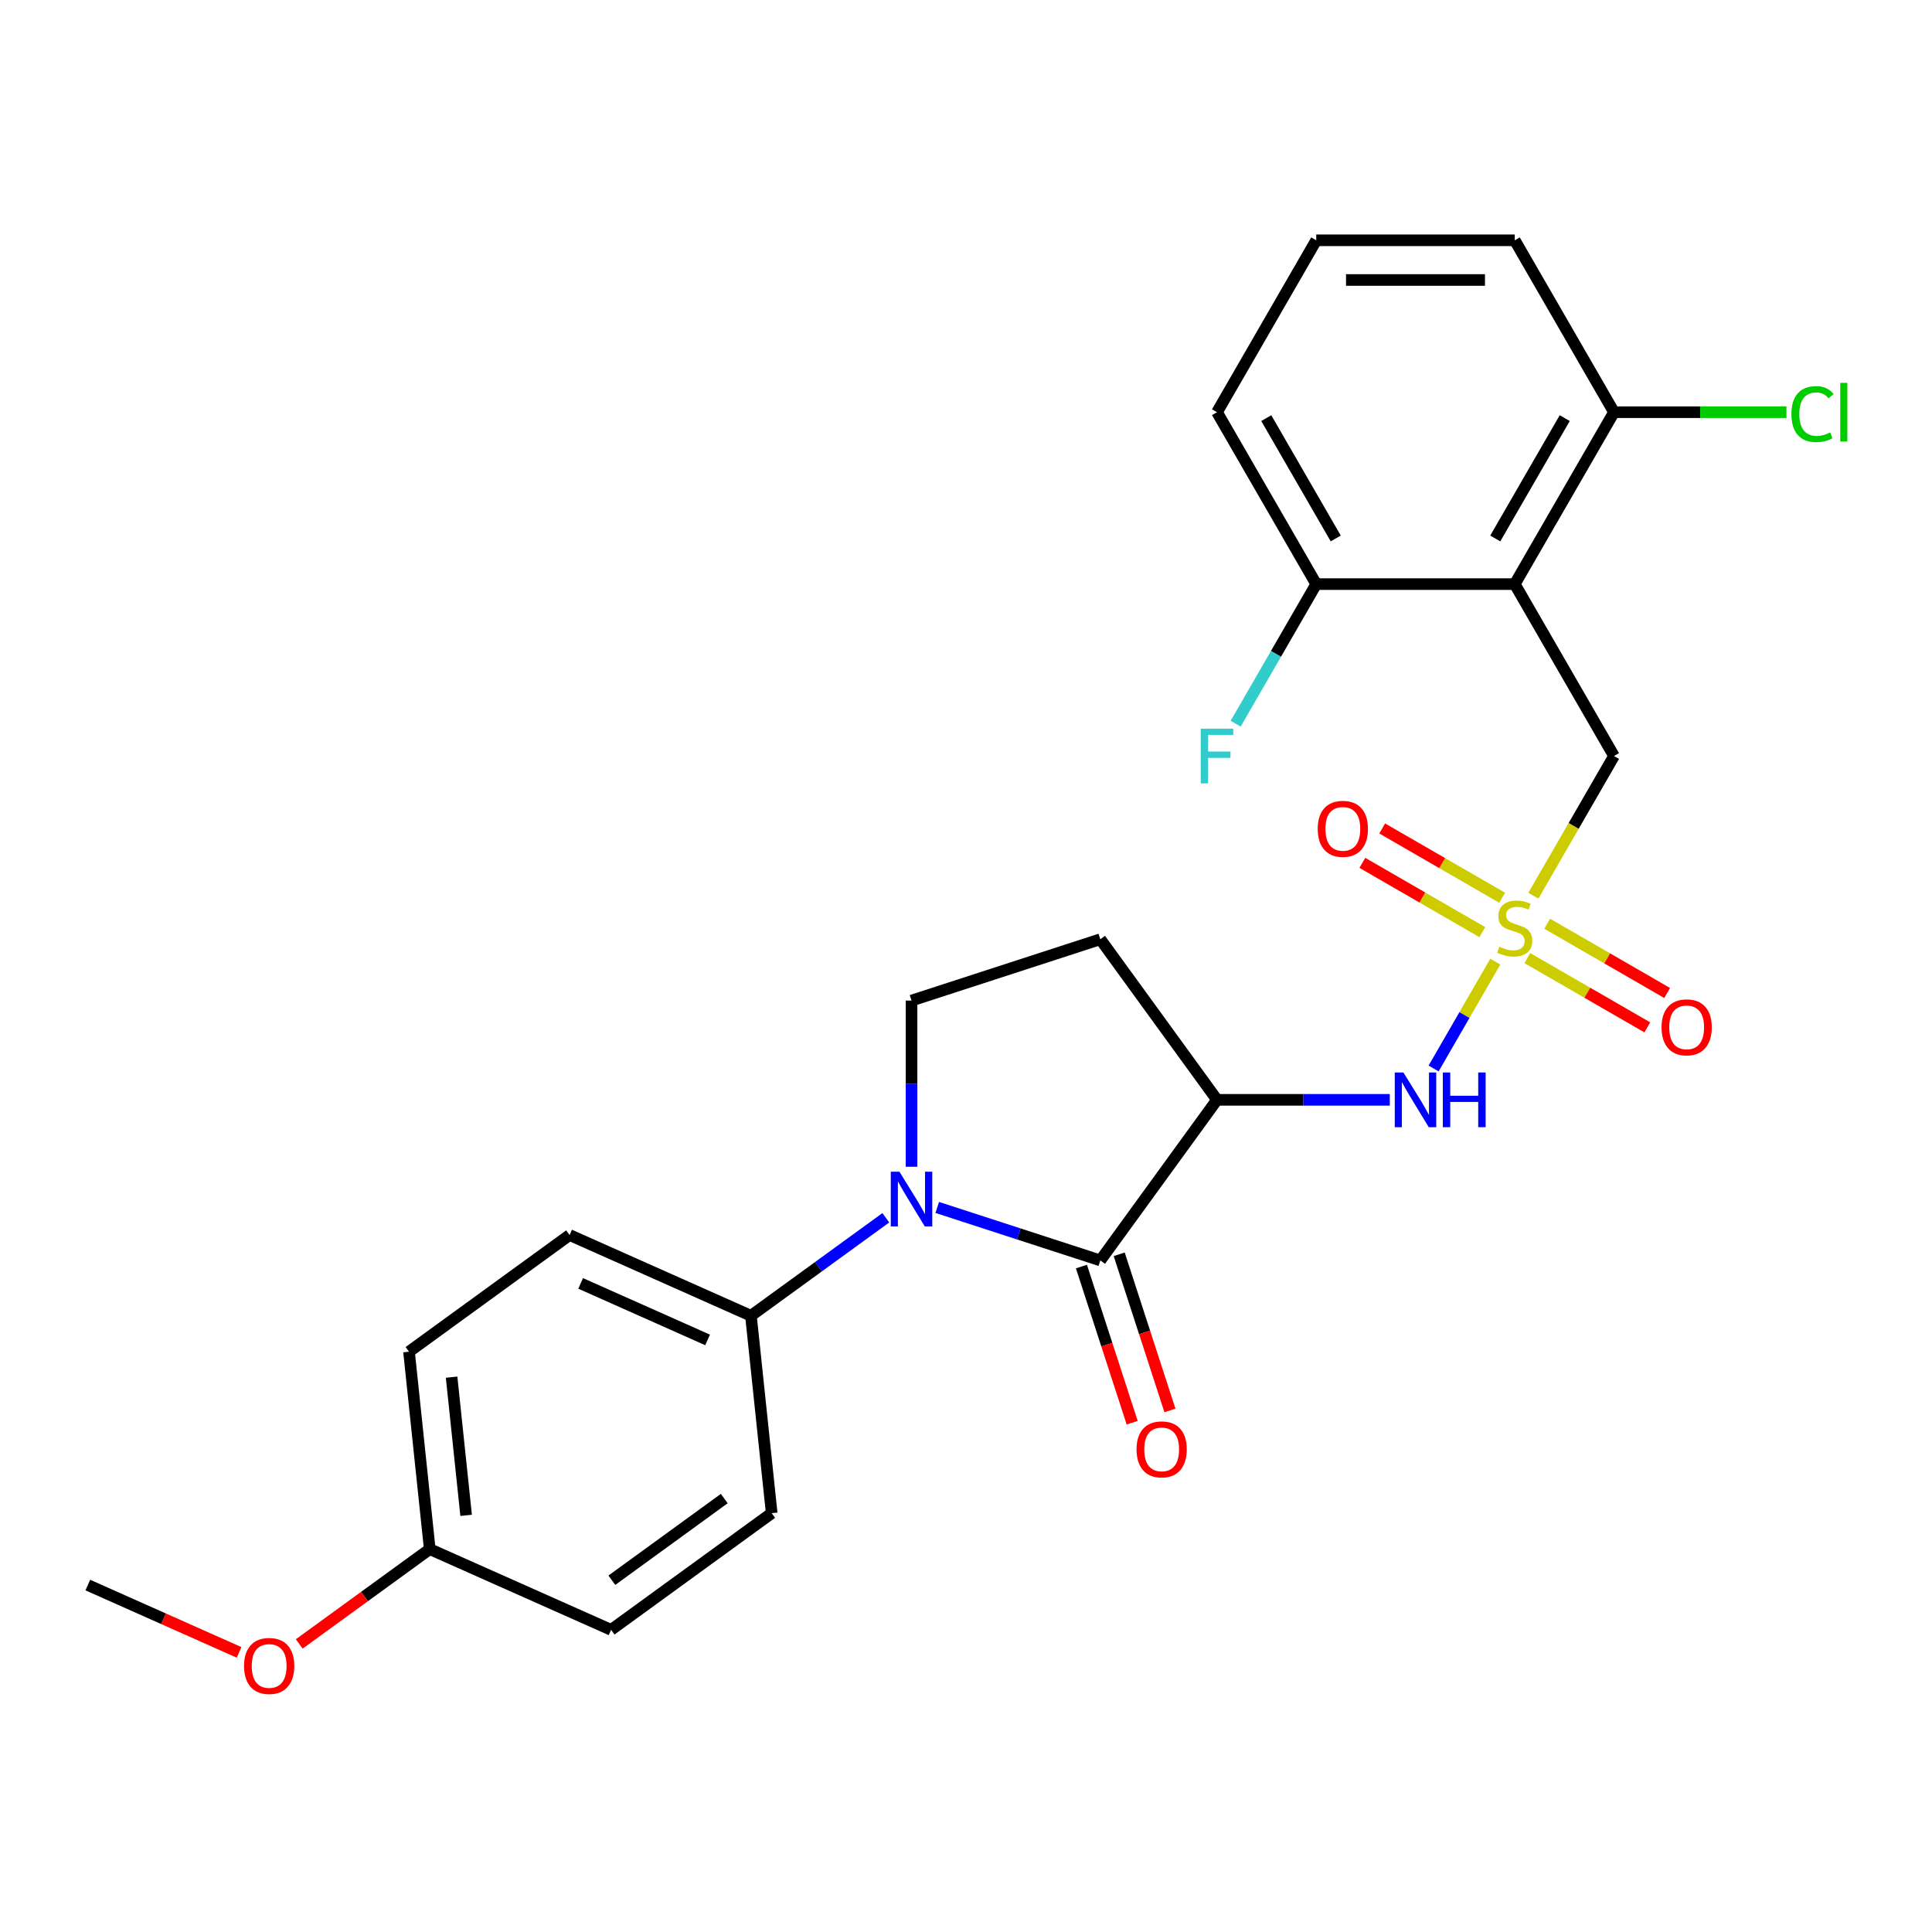 <?xml version='1.0' encoding='iso-8859-1'?>
<svg version='1.1' baseProfile='full'
              xmlns='http://www.w3.org/2000/svg'
                      xmlns:rdkit='http://www.rdkit.org/xml'
                      xmlns:xlink='http://www.w3.org/1999/xlink'
                  xml:space='preserve'
width='1000px' height='1000px' viewBox='0 0 1000 1000'>
<!-- END OF HEADER -->
<rect style='opacity:1.0;fill:#FFFFFF;stroke:none' width='1000' height='1000' x='0' y='0'> </rect>
<path class='bond-4' d='M 773.959,497.741 L 757.994,525.394' style='fill:none;fill-rule:evenodd;stroke:#CCCC00;stroke-width:6px;stroke-linecap:butt;stroke-linejoin:miter;stroke-opacity:1' />
<path class='bond-4' d='M 757.994,525.394 L 742.028,553.047' style='fill:none;fill-rule:evenodd;stroke:#0000FF;stroke-width:6px;stroke-linecap:butt;stroke-linejoin:miter;stroke-opacity:1' />
<path class='bond-5' d='M 793.668,463.604 L 814.537,427.458' style='fill:none;fill-rule:evenodd;stroke:#CCCC00;stroke-width:6px;stroke-linecap:butt;stroke-linejoin:miter;stroke-opacity:1' />
<path class='bond-5' d='M 814.537,427.458 L 835.406,391.313' style='fill:none;fill-rule:evenodd;stroke:#000000;stroke-width:6px;stroke-linecap:butt;stroke-linejoin:miter;stroke-opacity:1' />
<path class='bond-9' d='M 790.544,495.916 L 821.594,513.842' style='fill:none;fill-rule:evenodd;stroke:#CCCC00;stroke-width:6px;stroke-linecap:butt;stroke-linejoin:miter;stroke-opacity:1' />
<path class='bond-9' d='M 821.594,513.842 L 852.643,531.769' style='fill:none;fill-rule:evenodd;stroke:#FF0000;stroke-width:6px;stroke-linecap:butt;stroke-linejoin:miter;stroke-opacity:1' />
<path class='bond-9' d='M 800.819,478.12 L 831.868,496.046' style='fill:none;fill-rule:evenodd;stroke:#CCCC00;stroke-width:6px;stroke-linecap:butt;stroke-linejoin:miter;stroke-opacity:1' />
<path class='bond-9' d='M 831.868,496.046 L 862.918,513.973' style='fill:none;fill-rule:evenodd;stroke:#FF0000;stroke-width:6px;stroke-linecap:butt;stroke-linejoin:miter;stroke-opacity:1' />
<path class='bond-10' d='M 777.522,464.669 L 746.472,446.743' style='fill:none;fill-rule:evenodd;stroke:#CCCC00;stroke-width:6px;stroke-linecap:butt;stroke-linejoin:miter;stroke-opacity:1' />
<path class='bond-10' d='M 746.472,446.743 L 715.423,428.816' style='fill:none;fill-rule:evenodd;stroke:#FF0000;stroke-width:6px;stroke-linecap:butt;stroke-linejoin:miter;stroke-opacity:1' />
<path class='bond-10' d='M 767.247,482.465 L 736.198,464.539' style='fill:none;fill-rule:evenodd;stroke:#CCCC00;stroke-width:6px;stroke-linecap:butt;stroke-linejoin:miter;stroke-opacity:1' />
<path class='bond-10' d='M 736.198,464.539 L 705.148,446.612' style='fill:none;fill-rule:evenodd;stroke:#FF0000;stroke-width:6px;stroke-linecap:butt;stroke-linejoin:miter;stroke-opacity:1' />
<path class='bond-0' d='M 569.523,652.395 L 629.915,569.272' style='fill:none;fill-rule:evenodd;stroke:#000000;stroke-width:6px;stroke-linecap:butt;stroke-linejoin:miter;stroke-opacity:1' />
<path class='bond-1' d='M 569.523,652.395 L 527.319,638.682' style='fill:none;fill-rule:evenodd;stroke:#000000;stroke-width:6px;stroke-linecap:butt;stroke-linejoin:miter;stroke-opacity:1' />
<path class='bond-1' d='M 527.319,638.682 L 485.116,624.969' style='fill:none;fill-rule:evenodd;stroke:#0000FF;stroke-width:6px;stroke-linecap:butt;stroke-linejoin:miter;stroke-opacity:1' />
<path class='bond-13' d='M 559.752,655.57 L 572.883,695.984' style='fill:none;fill-rule:evenodd;stroke:#000000;stroke-width:6px;stroke-linecap:butt;stroke-linejoin:miter;stroke-opacity:1' />
<path class='bond-13' d='M 572.883,695.984 L 586.014,736.398' style='fill:none;fill-rule:evenodd;stroke:#FF0000;stroke-width:6px;stroke-linecap:butt;stroke-linejoin:miter;stroke-opacity:1' />
<path class='bond-13' d='M 579.295,649.22 L 592.426,689.634' style='fill:none;fill-rule:evenodd;stroke:#000000;stroke-width:6px;stroke-linecap:butt;stroke-linejoin:miter;stroke-opacity:1' />
<path class='bond-13' d='M 592.426,689.634 L 605.558,730.048' style='fill:none;fill-rule:evenodd;stroke:#FF0000;stroke-width:6px;stroke-linecap:butt;stroke-linejoin:miter;stroke-opacity:1' />
<path class='bond-8' d='M 458.498,630.314 L 423.591,655.676' style='fill:none;fill-rule:evenodd;stroke:#0000FF;stroke-width:6px;stroke-linecap:butt;stroke-linejoin:miter;stroke-opacity:1' />
<path class='bond-8' d='M 423.591,655.676 L 388.684,681.037' style='fill:none;fill-rule:evenodd;stroke:#000000;stroke-width:6px;stroke-linecap:butt;stroke-linejoin:miter;stroke-opacity:1' />
<path class='bond-27' d='M 471.807,603.916 L 471.807,560.908' style='fill:none;fill-rule:evenodd;stroke:#0000FF;stroke-width:6px;stroke-linecap:butt;stroke-linejoin:miter;stroke-opacity:1' />
<path class='bond-27' d='M 471.807,560.908 L 471.807,517.9' style='fill:none;fill-rule:evenodd;stroke:#000000;stroke-width:6px;stroke-linecap:butt;stroke-linejoin:miter;stroke-opacity:1' />
<path class='bond-2' d='M 629.915,569.272 L 674.634,569.272' style='fill:none;fill-rule:evenodd;stroke:#000000;stroke-width:6px;stroke-linecap:butt;stroke-linejoin:miter;stroke-opacity:1' />
<path class='bond-2' d='M 674.634,569.272 L 719.352,569.272' style='fill:none;fill-rule:evenodd;stroke:#0000FF;stroke-width:6px;stroke-linecap:butt;stroke-linejoin:miter;stroke-opacity:1' />
<path class='bond-7' d='M 629.915,569.272 L 569.523,486.15' style='fill:none;fill-rule:evenodd;stroke:#000000;stroke-width:6px;stroke-linecap:butt;stroke-linejoin:miter;stroke-opacity:1' />
<path class='bond-3' d='M 784.033,302.333 L 835.406,391.313' style='fill:none;fill-rule:evenodd;stroke:#000000;stroke-width:6px;stroke-linecap:butt;stroke-linejoin:miter;stroke-opacity:1' />
<path class='bond-11' d='M 784.033,302.333 L 835.406,213.353' style='fill:none;fill-rule:evenodd;stroke:#000000;stroke-width:6px;stroke-linecap:butt;stroke-linejoin:miter;stroke-opacity:1' />
<path class='bond-11' d='M 773.943,278.711 L 809.904,216.425' style='fill:none;fill-rule:evenodd;stroke:#000000;stroke-width:6px;stroke-linecap:butt;stroke-linejoin:miter;stroke-opacity:1' />
<path class='bond-12' d='M 784.033,302.333 L 681.288,302.333' style='fill:none;fill-rule:evenodd;stroke:#000000;stroke-width:6px;stroke-linecap:butt;stroke-linejoin:miter;stroke-opacity:1' />
<path class='bond-6' d='M 471.807,517.9 L 569.523,486.15' style='fill:none;fill-rule:evenodd;stroke:#000000;stroke-width:6px;stroke-linecap:butt;stroke-linejoin:miter;stroke-opacity:1' />
<path class='bond-14' d='M 388.684,681.037 L 294.822,639.247' style='fill:none;fill-rule:evenodd;stroke:#000000;stroke-width:6px;stroke-linecap:butt;stroke-linejoin:miter;stroke-opacity:1' />
<path class='bond-14' d='M 366.247,693.541 L 300.543,664.288' style='fill:none;fill-rule:evenodd;stroke:#000000;stroke-width:6px;stroke-linecap:butt;stroke-linejoin:miter;stroke-opacity:1' />
<path class='bond-15' d='M 388.684,681.037 L 399.424,783.219' style='fill:none;fill-rule:evenodd;stroke:#000000;stroke-width:6px;stroke-linecap:butt;stroke-linejoin:miter;stroke-opacity:1' />
<path class='bond-16' d='M 835.406,213.353 L 880.034,213.353' style='fill:none;fill-rule:evenodd;stroke:#000000;stroke-width:6px;stroke-linecap:butt;stroke-linejoin:miter;stroke-opacity:1' />
<path class='bond-16' d='M 880.034,213.353 L 924.662,213.353' style='fill:none;fill-rule:evenodd;stroke:#00CC00;stroke-width:6px;stroke-linecap:butt;stroke-linejoin:miter;stroke-opacity:1' />
<path class='bond-24' d='M 835.406,213.353 L 784.033,124.373' style='fill:none;fill-rule:evenodd;stroke:#000000;stroke-width:6px;stroke-linecap:butt;stroke-linejoin:miter;stroke-opacity:1' />
<path class='bond-17' d='M 681.288,302.333 L 660.431,338.458' style='fill:none;fill-rule:evenodd;stroke:#000000;stroke-width:6px;stroke-linecap:butt;stroke-linejoin:miter;stroke-opacity:1' />
<path class='bond-17' d='M 660.431,338.458 L 639.574,374.584' style='fill:none;fill-rule:evenodd;stroke:#33CCCC;stroke-width:6px;stroke-linecap:butt;stroke-linejoin:miter;stroke-opacity:1' />
<path class='bond-23' d='M 681.288,302.333 L 629.915,213.353' style='fill:none;fill-rule:evenodd;stroke:#000000;stroke-width:6px;stroke-linecap:butt;stroke-linejoin:miter;stroke-opacity:1' />
<path class='bond-23' d='M 691.378,278.711 L 655.417,216.425' style='fill:none;fill-rule:evenodd;stroke:#000000;stroke-width:6px;stroke-linecap:butt;stroke-linejoin:miter;stroke-opacity:1' />
<path class='bond-20' d='M 294.822,639.247 L 211.7,699.639' style='fill:none;fill-rule:evenodd;stroke:#000000;stroke-width:6px;stroke-linecap:butt;stroke-linejoin:miter;stroke-opacity:1' />
<path class='bond-19' d='M 399.424,783.219 L 316.302,843.611' style='fill:none;fill-rule:evenodd;stroke:#000000;stroke-width:6px;stroke-linecap:butt;stroke-linejoin:miter;stroke-opacity:1' />
<path class='bond-19' d='M 374.877,775.653 L 316.692,817.928' style='fill:none;fill-rule:evenodd;stroke:#000000;stroke-width:6px;stroke-linecap:butt;stroke-linejoin:miter;stroke-opacity:1' />
<path class='bond-18' d='M 222.439,801.821 L 316.302,843.611' style='fill:none;fill-rule:evenodd;stroke:#000000;stroke-width:6px;stroke-linecap:butt;stroke-linejoin:miter;stroke-opacity:1' />
<path class='bond-21' d='M 222.439,801.821 L 188.662,826.361' style='fill:none;fill-rule:evenodd;stroke:#000000;stroke-width:6px;stroke-linecap:butt;stroke-linejoin:miter;stroke-opacity:1' />
<path class='bond-21' d='M 188.662,826.361 L 154.885,850.902' style='fill:none;fill-rule:evenodd;stroke:#FF0000;stroke-width:6px;stroke-linecap:butt;stroke-linejoin:miter;stroke-opacity:1' />
<path class='bond-28' d='M 222.439,801.821 L 211.7,699.639' style='fill:none;fill-rule:evenodd;stroke:#000000;stroke-width:6px;stroke-linecap:butt;stroke-linejoin:miter;stroke-opacity:1' />
<path class='bond-28' d='M 241.265,784.346 L 233.747,712.818' style='fill:none;fill-rule:evenodd;stroke:#000000;stroke-width:6px;stroke-linecap:butt;stroke-linejoin:miter;stroke-opacity:1' />
<path class='bond-25' d='M 123.748,855.281 L 84.601,837.852' style='fill:none;fill-rule:evenodd;stroke:#FF0000;stroke-width:6px;stroke-linecap:butt;stroke-linejoin:miter;stroke-opacity:1' />
<path class='bond-25' d='M 84.601,837.852 L 45.455,820.423' style='fill:none;fill-rule:evenodd;stroke:#000000;stroke-width:6px;stroke-linecap:butt;stroke-linejoin:miter;stroke-opacity:1' />
<path class='bond-22' d='M 681.288,124.373 L 629.915,213.353' style='fill:none;fill-rule:evenodd;stroke:#000000;stroke-width:6px;stroke-linecap:butt;stroke-linejoin:miter;stroke-opacity:1' />
<path class='bond-26' d='M 681.288,124.373 L 784.033,124.373' style='fill:none;fill-rule:evenodd;stroke:#000000;stroke-width:6px;stroke-linecap:butt;stroke-linejoin:miter;stroke-opacity:1' />
<path class='bond-26' d='M 696.7,144.922 L 768.621,144.922' style='fill:none;fill-rule:evenodd;stroke:#000000;stroke-width:6px;stroke-linecap:butt;stroke-linejoin:miter;stroke-opacity:1' />
<path  class='atom-0' d='M 776.033 490.012
Q 776.353 490.132, 777.673 490.692
Q 778.993 491.252, 780.433 491.612
Q 781.913 491.932, 783.353 491.932
Q 786.033 491.932, 787.593 490.652
Q 789.153 489.332, 789.153 487.052
Q 789.153 485.492, 788.353 484.532
Q 787.593 483.572, 786.393 483.052
Q 785.193 482.532, 783.193 481.932
Q 780.673 481.172, 779.153 480.452
Q 777.673 479.732, 776.593 478.212
Q 775.553 476.692, 775.553 474.132
Q 775.553 470.572, 777.953 468.372
Q 780.393 466.172, 785.193 466.172
Q 788.473 466.172, 792.193 467.732
L 791.273 470.812
Q 787.873 469.412, 785.313 469.412
Q 782.553 469.412, 781.033 470.572
Q 779.513 471.692, 779.553 473.652
Q 779.553 475.172, 780.313 476.092
Q 781.113 477.012, 782.233 477.532
Q 783.393 478.052, 785.313 478.652
Q 787.873 479.452, 789.393 480.252
Q 790.913 481.052, 791.993 482.692
Q 793.113 484.292, 793.113 487.052
Q 793.113 490.972, 790.473 493.092
Q 787.873 495.172, 783.513 495.172
Q 780.993 495.172, 779.073 494.612
Q 777.193 494.092, 774.953 493.172
L 776.033 490.012
' fill='#CCCC00'/>
<path  class='atom-2' d='M 465.547 606.485
L 474.827 621.485
Q 475.747 622.965, 477.227 625.645
Q 478.707 628.325, 478.787 628.485
L 478.787 606.485
L 482.547 606.485
L 482.547 634.805
L 478.667 634.805
L 468.707 618.405
Q 467.547 616.485, 466.307 614.285
Q 465.107 612.085, 464.747 611.405
L 464.747 634.805
L 461.067 634.805
L 461.067 606.485
L 465.547 606.485
' fill='#0000FF'/>
<path  class='atom-5' d='M 726.401 555.112
L 735.681 570.112
Q 736.601 571.592, 738.081 574.272
Q 739.561 576.952, 739.641 577.112
L 739.641 555.112
L 743.401 555.112
L 743.401 583.432
L 739.521 583.432
L 729.561 567.032
Q 728.401 565.112, 727.161 562.912
Q 725.961 560.712, 725.601 560.032
L 725.601 583.432
L 721.921 583.432
L 721.921 555.112
L 726.401 555.112
' fill='#0000FF'/>
<path  class='atom-5' d='M 746.801 555.112
L 750.641 555.112
L 750.641 567.152
L 765.121 567.152
L 765.121 555.112
L 768.961 555.112
L 768.961 583.432
L 765.121 583.432
L 765.121 570.352
L 750.641 570.352
L 750.641 583.432
L 746.801 583.432
L 746.801 555.112
' fill='#0000FF'/>
<path  class='atom-10' d='M 860.013 531.745
Q 860.013 524.945, 863.373 521.145
Q 866.733 517.345, 873.013 517.345
Q 879.293 517.345, 882.653 521.145
Q 886.013 524.945, 886.013 531.745
Q 886.013 538.625, 882.613 542.545
Q 879.213 546.425, 873.013 546.425
Q 866.773 546.425, 863.373 542.545
Q 860.013 538.665, 860.013 531.745
M 873.013 543.225
Q 877.333 543.225, 879.653 540.345
Q 882.013 537.425, 882.013 531.745
Q 882.013 526.185, 879.653 523.385
Q 877.333 520.545, 873.013 520.545
Q 868.693 520.545, 866.333 523.345
Q 864.013 526.145, 864.013 531.745
Q 864.013 537.465, 866.333 540.345
Q 868.693 543.225, 873.013 543.225
' fill='#FF0000'/>
<path  class='atom-11' d='M 682.053 429
Q 682.053 422.2, 685.413 418.4
Q 688.773 414.6, 695.053 414.6
Q 701.333 414.6, 704.693 418.4
Q 708.053 422.2, 708.053 429
Q 708.053 435.88, 704.653 439.8
Q 701.253 443.68, 695.053 443.68
Q 688.813 443.68, 685.413 439.8
Q 682.053 435.92, 682.053 429
M 695.053 440.48
Q 699.373 440.48, 701.693 437.6
Q 704.053 434.68, 704.053 429
Q 704.053 423.44, 701.693 420.64
Q 699.373 417.8, 695.053 417.8
Q 690.733 417.8, 688.373 420.6
Q 686.053 423.4, 686.053 429
Q 686.053 434.72, 688.373 437.6
Q 690.733 440.48, 695.053 440.48
' fill='#FF0000'/>
<path  class='atom-14' d='M 588.273 750.191
Q 588.273 743.391, 591.633 739.591
Q 594.993 735.791, 601.273 735.791
Q 607.553 735.791, 610.913 739.591
Q 614.273 743.391, 614.273 750.191
Q 614.273 757.071, 610.873 760.991
Q 607.473 764.871, 601.273 764.871
Q 595.033 764.871, 591.633 760.991
Q 588.273 757.111, 588.273 750.191
M 601.273 761.671
Q 605.593 761.671, 607.913 758.791
Q 610.273 755.871, 610.273 750.191
Q 610.273 744.631, 607.913 741.831
Q 605.593 738.991, 601.273 738.991
Q 596.953 738.991, 594.593 741.791
Q 592.273 744.591, 592.273 750.191
Q 592.273 755.911, 594.593 758.791
Q 596.953 761.671, 601.273 761.671
' fill='#FF0000'/>
<path  class='atom-17' d='M 927.231 214.333
Q 927.231 207.293, 930.511 203.613
Q 933.831 199.893, 940.111 199.893
Q 945.951 199.893, 949.071 204.013
L 946.431 206.173
Q 944.151 203.173, 940.111 203.173
Q 935.831 203.173, 933.551 206.053
Q 931.311 208.893, 931.311 214.333
Q 931.311 219.933, 933.631 222.813
Q 935.991 225.693, 940.551 225.693
Q 943.671 225.693, 947.311 223.813
L 948.431 226.813
Q 946.951 227.773, 944.711 228.333
Q 942.471 228.893, 939.991 228.893
Q 933.831 228.893, 930.511 225.133
Q 927.231 221.373, 927.231 214.333
' fill='#00CC00'/>
<path  class='atom-17' d='M 952.511 198.173
L 956.191 198.173
L 956.191 228.533
L 952.511 228.533
L 952.511 198.173
' fill='#00CC00'/>
<path  class='atom-18' d='M 621.495 377.153
L 638.335 377.153
L 638.335 380.393
L 625.295 380.393
L 625.295 388.993
L 636.895 388.993
L 636.895 392.273
L 625.295 392.273
L 625.295 405.473
L 621.495 405.473
L 621.495 377.153
' fill='#33CCCC'/>
<path  class='atom-22' d='M 126.317 862.293
Q 126.317 855.493, 129.677 851.693
Q 133.037 847.893, 139.317 847.893
Q 145.597 847.893, 148.957 851.693
Q 152.317 855.493, 152.317 862.293
Q 152.317 869.173, 148.917 873.093
Q 145.517 876.973, 139.317 876.973
Q 133.077 876.973, 129.677 873.093
Q 126.317 869.213, 126.317 862.293
M 139.317 873.773
Q 143.637 873.773, 145.957 870.893
Q 148.317 867.973, 148.317 862.293
Q 148.317 856.733, 145.957 853.933
Q 143.637 851.093, 139.317 851.093
Q 134.997 851.093, 132.637 853.893
Q 130.317 856.693, 130.317 862.293
Q 130.317 868.013, 132.637 870.893
Q 134.997 873.773, 139.317 873.773
' fill='#FF0000'/>
</svg>
